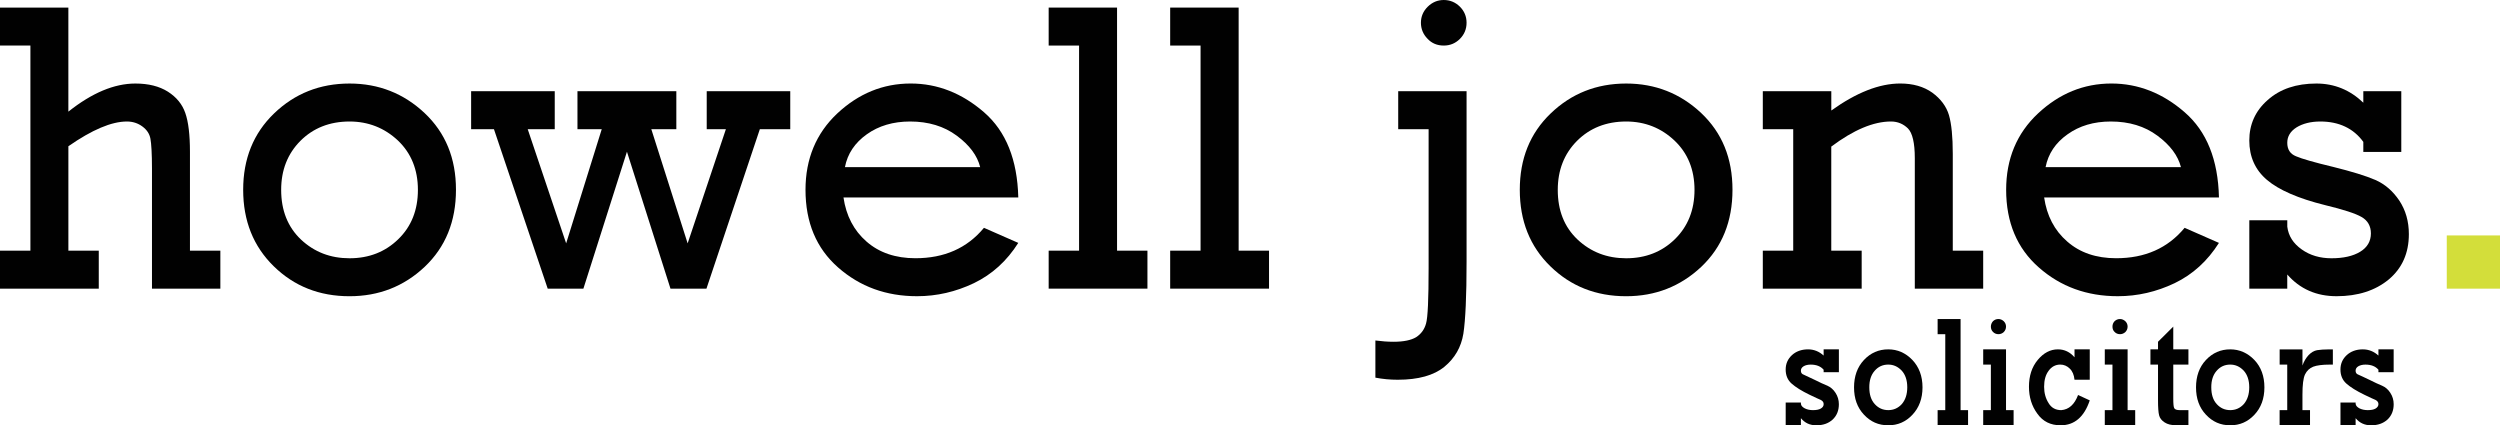<?xml version="1.0" encoding="UTF-8"?>
<svg version="1.1" width="1503" height="255.69" viewBox="0 0 1503 255.69" xml:space="preserve" xmlns="http://www.w3.org/2000/svg" preserveAspectRatio="xMidYMid meet">
<style type="text/css">
	.st0{fill-rule:evenodd;clip-rule:evenodd;fill:#010101;}
	.st1{fill-rule:evenodd;clip-rule:evenodd;fill:#D3DE3A;}
</style>
<path class="st0" d="M0,150.7v22.83h59.38V150.7H41.11V87.92c14.21-9.88,25.9-14.87,35.18-14.87c3.57,0,6.64,1.04,9.27,2.96  c2.69,1.98,4.34,4.39,4.88,7.41c0.55,2.96,0.93,9,0.93,17.89v72.22h41.11V150.7h-18.28V91.21c0-10.15-0.93-17.95-2.8-23.27  c-1.81-5.27-5.32-9.55-10.48-12.84c-5.16-3.24-11.63-4.88-19.54-4.88c-12.73,0-26.12,5.65-40.28,16.9V4.56H0v22.83h18.28V150.7H0z"/>
<path class="st0" d="m180.61 84.68c7.68-7.68 17.56-11.63 29.53-11.63 11.36 0 21.07 3.9 29.09 11.42 7.96 7.57 12.02 17.51 12.02 29.69 0 12.13-3.95 22.06-11.85 29.69-7.85 7.63-17.62 11.42-29.25 11.42-11.47 0-21.18-3.73-29.2-11.25-7.96-7.57-11.91-17.51-11.91-29.85-0.01-11.87 3.83-21.7 11.57-29.49zm-16.02 75.41c12.29 12.02 27.44 18 45.55 18 17.56 0 32.65-5.87 45.17-17.67 12.51-11.85 18.82-27.28 18.82-46.32 0-18.99-6.31-34.3-18.88-46.15-12.57-11.8-27.6-17.73-45.11-17.73-17.84 0-32.98 6.04-45.39 18s-18.55 27.27-18.55 45.88c0 18.71 6.15 34.02 18.39 45.99z"/>
<polygon class="st0" points="350.74 173.53 376.92 91.21 403.09 173.53 424.72 173.53 456.82 77.66 475.1 77.66 475.1 54.83 424.88 54.83 424.88 77.66 436.41 77.66 413.41 146.31 391.57 77.66 406.61 77.66 406.61 54.83 347.17 54.83 347.17 77.66 361.77 77.66 340.37 146.31 317.26 77.66 333.51 77.66 333.51 54.83 283.24 54.83 283.24 77.66 296.96 77.66 329.28 173.53"/>
<path class="st0" d="m507.97 100.49c1.54-8.07 5.98-14.65 13.17-19.76 7.13-5.1 15.86-7.68 26.01-7.68 11.03 0 20.42 2.85 28.04 8.51 7.63 5.65 12.35 11.91 14.1 18.93h-81.32zm83.64-32.99c-13.23-11.47-27.93-17.29-44.12-17.29-16.63 0-31.34 6.04-44.12 18-12.73 11.96-19.1 27.33-19.1 45.88 0 19.59 6.48 35.18 19.59 46.7 13.17 11.58 28.92 17.29 47.47 17.29 11.85 0 23.27-2.63 34.19-7.85 10.92-5.27 19.81-13.34 26.67-24.2l-20.63-9.06c-10.15 12.24-23.87 18.28-41.21 18.28-11.96 0-21.79-3.35-29.42-10.04-7.68-6.7-12.24-15.59-13.83-26.51h105.1c-0.56-22.66-7.37-39.73-20.59-51.2z"/>
<polygon class="st0" points="630.46 150.7 630.46 173.53 689.84 173.53 689.84 150.7 671.57 150.7 671.57 4.56 630.46 4.56 630.46 27.39 648.74 27.39 648.74 150.7"/>
<polygon class="st0" points="703.51 150.7 703.51 173.53 762.94 173.53 762.94 150.7 744.67 150.7 744.67 4.56 703.51 4.56 703.51 27.39 721.78 27.39 721.78 150.7"/>
<path class="st0" d="m840.32 228.3c12.4 0 21.73-2.63 28.04-7.79 6.26-5.16 10.1-11.8 11.42-19.92 1.26-8.18 1.92-22.56 1.92-43.19v-102.57h-41.1v22.83h18.28v83.58c0 18.55-0.49 29.69-1.54 33.26-0.99 3.57-2.96 6.26-5.98 8.23-2.96 1.76-7.46 2.74-13.5 2.74-3.46 0-7.13-0.27-10.98-0.77v22.34c4.28 0.82 8.72 1.26 13.44 1.26zm17.89-205.03c2.58 2.8 5.87 4.12 9.77 4.12 3.73 0 6.91-1.26 9.66-3.95 2.69-2.69 4.06-5.93 4.06-9.77 0-3.79-1.37-7.02-4.01-9.66-2.68-2.64-5.92-4.01-9.71-4.01-3.68 0-6.91 1.37-9.6 4.01-2.74 2.69-4.12 5.93-4.12 9.66 0 3.67 1.32 6.91 3.95 9.6z"/>
<path class="st0" d="m948.11 84.68c7.68-7.68 17.56-11.63 29.53-11.63 11.36 0 21.07 3.9 29.03 11.42 8.01 7.57 12.07 17.51 12.07 29.69 0 12.13-4.01 22.06-11.85 29.69s-17.62 11.42-29.25 11.42c-11.47 0-21.18-3.73-29.2-11.25-8.01-7.57-11.91-17.51-11.91-29.85 0-11.87 3.84-21.7 11.58-29.49zm-16.03 75.41c12.29 12.02 27.44 18 45.55 18 17.56 0 32.6-5.87 45.17-17.67 12.51-11.85 18.77-27.28 18.77-46.32 0-18.99-6.26-34.3-18.82-46.15-12.57-11.8-27.6-17.73-45.11-17.73-17.84 0-32.98 6.04-45.39 18-12.46 11.96-18.55 27.28-18.55 45.88 0 18.71 6.09 34.02 18.38 45.99z"/>
<path class="st0" d="m1059.8 54.83v22.83h18.28v73.05h-18.28v22.83h59.44v-22.84h-18.28v-62.56c13.34-9.99 25.3-15.09 35.89-15.09 4.01 0 7.41 1.43 10.21 4.17 2.69 2.74 4.12 8.67 4.12 17.84v78.48h41.11v-22.84h-18.28v-58.23c0-10.21-0.77-18-2.3-23.27-1.59-5.27-4.94-9.77-10.04-13.5-5.1-3.62-11.52-5.49-19.26-5.49-12.57 0-26.34 5.43-41.43 16.24v-11.62h-41.18z"/>
<path class="st0" d="m1229.8 100.49c1.59-8.07 5.98-14.65 13.23-19.76 7.13-5.1 15.81-7.68 25.96-7.68 11.09 0 20.42 2.85 28.04 8.51 7.63 5.65 12.35 11.91 14.16 18.93h-81.39zm83.64-32.99c-13.17-11.47-27.88-17.29-44.07-17.29-16.63 0-31.34 6.04-44.12 18-12.79 11.96-19.15 27.33-19.15 45.88 0 19.59 6.53 35.18 19.65 46.7 13.12 11.58 28.92 17.29 47.47 17.29 11.85 0 23.27-2.63 34.19-7.85 10.92-5.27 19.76-13.34 26.62-24.2l-20.63-9.06c-10.15 12.24-23.82 18.28-41.16 18.28-12.02 0-21.79-3.35-29.42-10.04-7.74-6.7-12.29-15.59-13.88-26.51h105.1c-0.51-22.66-7.37-39.73-20.6-51.2z"/>
<path class="st0" d="m1375.1 173.53v-8.51c7.63 8.73 17.51 13.06 29.64 13.06 12.84 0 23.27-3.4 31.34-10.04 8.07-6.75 12.13-15.86 12.13-27.28 0-7.68-1.92-14.38-5.76-20.2-3.9-5.76-8.67-9.88-14.43-12.4-5.87-2.52-14.21-5.05-25.19-7.79-11.42-2.74-18.93-4.88-22.45-6.42-3.57-1.43-5.27-4.12-5.27-8.12 0-3.84 1.87-6.91 5.6-9.27 3.68-2.25 8.45-3.51 14.27-3.51 11.25 0 19.92 4.12 25.85 12.24v6.04h22.83v-36.5h-22.83v6.91c-7.96-7.63-17.34-11.52-28.21-11.52-12.13 0-21.84 3.29-29.25 9.88-7.46 6.53-11.09 14.71-11.09 24.37 0 9.71 3.51 17.67 10.65 23.71 7.13 6.04 18.77 11.14 34.96 15.15 10.87 2.63 18.22 4.99 21.9 7.13 3.73 2.14 5.6 5.49 5.6 9.88 0 4.72-2.2 8.45-6.48 11.03-4.34 2.63-10.1 3.9-17.23 3.9-6.91 0-12.9-1.76-17.89-5.32-5.1-3.62-7.96-8.07-8.67-13.67v-3.84h-22.83v41.11h22.81z"/>
<path class="st0" d="m1082.7 255.69v-4.28c2.36 2.85 5.38 4.28 9.27 4.28 4.01 0 7.19-1.1 9.77-3.4 2.47-2.3 3.79-5.38 3.79-9.27 0-2.58-0.71-4.83-2.03-6.86-1.26-1.98-2.91-3.4-4.88-4.28-2.03-0.82-4.61-1.98-7.74-3.57-3.29-1.54-5.49-2.63-6.53-3.07-1.15-0.38-1.65-1.21-1.65-2.36 0-1.1 0.49-1.98 1.65-2.69 1.1-0.66 2.52-0.99 4.28-0.99 3.4 0 5.98 1.04 7.74 3.07v1.48h9.17v-13.72h-9.17v3.73c-2.63-2.41-5.76-3.73-9.38-3.73-4.01 0-7.3 1.26-9.71 3.51-2.52 2.36-3.73 5.21-3.73 8.62 0 3.46 1.15 6.31 3.57 8.45 2.41 2.14 5.98 4.39 10.87 6.75 3.29 1.59 5.49 2.58 6.64 3.07 1.15 0.6 1.76 1.37 1.76 2.52s-0.6 2.03-1.76 2.69c-1.15 0.66-2.74 0.93-4.72 0.93-1.87 0-3.51-0.38-4.83-1.04-1.43-0.77-2.25-1.59-2.36-2.74v-0.77h-9.16v13.67h9.14z"/>
<path class="st0" d="m1127 222.98c2.14-2.52 4.88-3.79 8.23-3.79 3.13 0 5.76 1.21 8.07 3.62 2.2 2.41 3.35 5.76 3.35 10.04s-1.15 7.63-3.29 10.1c-2.2 2.41-4.94 3.62-8.12 3.62-3.24 0-5.93-1.21-8.12-3.62-2.25-2.47-3.29-5.82-3.29-10.1-0.02-4.11 1.03-7.4 3.17-9.87zm-6.42 26.29c3.95 4.28 8.78 6.42 14.65 6.42 5.65 0 10.48-2.03 14.49-6.31 4.01-4.23 6.09-9.71 6.09-16.52 0-6.75-2.09-12.24-6.09-16.46-4.06-4.23-8.95-6.37-14.49-6.37-5.76 0-10.65 2.14-14.65 6.42s-5.93 9.82-5.93 16.41c0 6.75 1.92 12.12 5.93 16.41z"/>
<polygon class="st0" points="1164.9 246.58 1164.9 255.69 1183.2 255.69 1183.2 246.58 1178.7 246.58 1178.7 191.81 1164.9 191.81 1164.9 200.92 1169.5 200.92 1169.5 246.58"/>
<path class="st0" d="m1192.3 246.58v9.11h18.28v-9.11h-4.56v-36.55h-13.72v9.16h4.61v27.39h-4.61zm5.88-47.04c0.88 0.93 2.03 1.37 3.29 1.37 1.21 0 2.3-0.44 3.18-1.26 0.88-0.88 1.37-2.03 1.37-3.29 0-1.32-0.49-2.36-1.37-3.24-0.88-0.82-1.98-1.32-3.18-1.32-1.37 0-2.41 0.49-3.29 1.32-0.82 0.93-1.26 2.03-1.26 3.24-0.01 1.26 0.43 2.36 1.26 3.18z"/>
<path class="st0" d="m1247.2 210.03v4.77c-2.69-3.13-6.04-4.77-9.99-4.77-4.56 0-8.62 2.14-12.13 6.37-3.57 4.28-5.27 9.66-5.27 16.13 0 6.15 1.65 11.58 5.05 16.19 3.35 4.72 8.01 6.97 13.99 6.97 8.29 0 14.16-4.99 17.51-14.98l-7.02-3.24c-2.14 5.71-5.49 8.73-10.1 9.11-3.35 0-5.93-1.37-7.63-4.23-1.81-2.85-2.69-6.15-2.69-9.82 0-4.01 0.88-7.19 2.74-9.66 1.76-2.41 4.12-3.68 6.97-3.68 2.14 0 4.01 0.77 5.65 2.36 1.65 1.54 2.63 3.84 2.91 6.75h9.17v-18.28h-9.16z"/>
<path class="st0" d="m1265.4 246.58v9.11h18.28v-9.11h-4.56v-36.55h-13.72v9.16h4.61v27.39h-4.61zm5.88-47.04c0.88 0.93 1.98 1.37 3.29 1.37 1.21 0 2.25-0.44 3.18-1.26 0.88-0.88 1.37-2.03 1.37-3.29 0-1.32-0.49-2.36-1.37-3.24-0.93-0.82-1.98-1.32-3.18-1.32-1.37 0-2.41 0.49-3.29 1.32-0.88 0.93-1.26 2.03-1.26 3.24-0.01 1.26 0.38 2.36 1.26 3.18z"/>
<path class="st0" d="m1297.4 219.19v21.51c0 4.28 0.22 7.3 0.66 9s1.54 3.13 3.35 4.28c1.76 1.15 4.12 1.7 7.08 1.7h7.19v-9.11h-5.27c-1.7 0-2.8-0.38-3.24-1.15-0.44-0.71-0.6-2.69-0.6-5.98v-20.25h9.11v-9.16h-9.11v-13.67l-9.17 9.11v4.56h-4.56v9.16h4.56z"/>
<path class="st0" d="m1332.6 222.98c2.14-2.52 4.88-3.79 8.23-3.79 3.13 0 5.76 1.21 8.07 3.62 2.2 2.41 3.35 5.76 3.35 10.04s-1.15 7.63-3.29 10.1c-2.2 2.41-4.94 3.62-8.12 3.62-3.24 0-5.93-1.21-8.12-3.62-2.25-2.47-3.29-5.82-3.29-10.1-0.02-4.11 1.03-7.4 3.17-9.87zm-6.42 26.29c3.95 4.28 8.78 6.42 14.65 6.42 5.65 0 10.48-2.03 14.49-6.31 4.01-4.23 6.04-9.71 6.04-16.52 0-6.75-2.03-12.24-6.04-16.46-4.06-4.23-8.95-6.37-14.49-6.37-5.76 0-10.65 2.14-14.65 6.42-4.01 4.28-5.93 9.82-5.93 16.41 0 6.75 1.92 12.12 5.93 16.41z"/>
<path class="st0" d="m1370.5 246.58v9.11h18.28v-9.11h-4.55v-9.33c0-5.87 0.49-9.88 1.54-12.13 1.1-2.25 2.74-3.79 4.94-4.66 2.14-0.82 5.49-1.26 9.99-1.26h1.81v-9.16h-2.14c-3.18 0-5.6 0.22-7.35 0.49-1.81 0.33-3.51 1.32-5.1 2.96-1.54 1.7-2.85 3.79-3.68 6.26v-9.71h-13.72v9.16h4.56v27.39h-4.58z"/>
<path class="st0" d="m1416.2 255.69v-4.28c2.36 2.85 5.43 4.28 9.27 4.28 4.01 0 7.24-1.1 9.82-3.4 2.47-2.3 3.79-5.38 3.79-9.27 0-2.58-0.71-4.83-2.03-6.86-1.26-1.98-2.91-3.4-4.94-4.28-1.98-0.82-4.56-1.98-7.68-3.57-3.29-1.54-5.49-2.63-6.59-3.07-1.15-0.38-1.65-1.21-1.65-2.36 0-1.1 0.49-1.98 1.65-2.69 1.15-0.66 2.58-0.99 4.28-0.99 3.46 0 6.04 1.04 7.79 3.07v1.48h9.16v-13.72h-9.16v3.73c-2.63-2.41-5.76-3.73-9.44-3.73-3.95 0-7.24 1.26-9.66 3.51-2.52 2.36-3.73 5.21-3.73 8.62 0 3.46 1.15 6.31 3.57 8.45 2.41 2.14 5.98 4.39 10.87 6.75 3.24 1.59 5.49 2.58 6.64 3.07 1.1 0.6 1.76 1.37 1.76 2.52s-0.66 2.03-1.76 2.69c-1.15 0.66-2.74 0.93-4.72 0.93-1.87 0-3.51-0.38-4.88-1.04-1.43-0.77-2.2-1.59-2.36-2.74v-0.77h-9.11v13.67h9.11z"/>
<rect class="st1" x="1471" y="141.54" width="32" height="32"/>
</svg>
